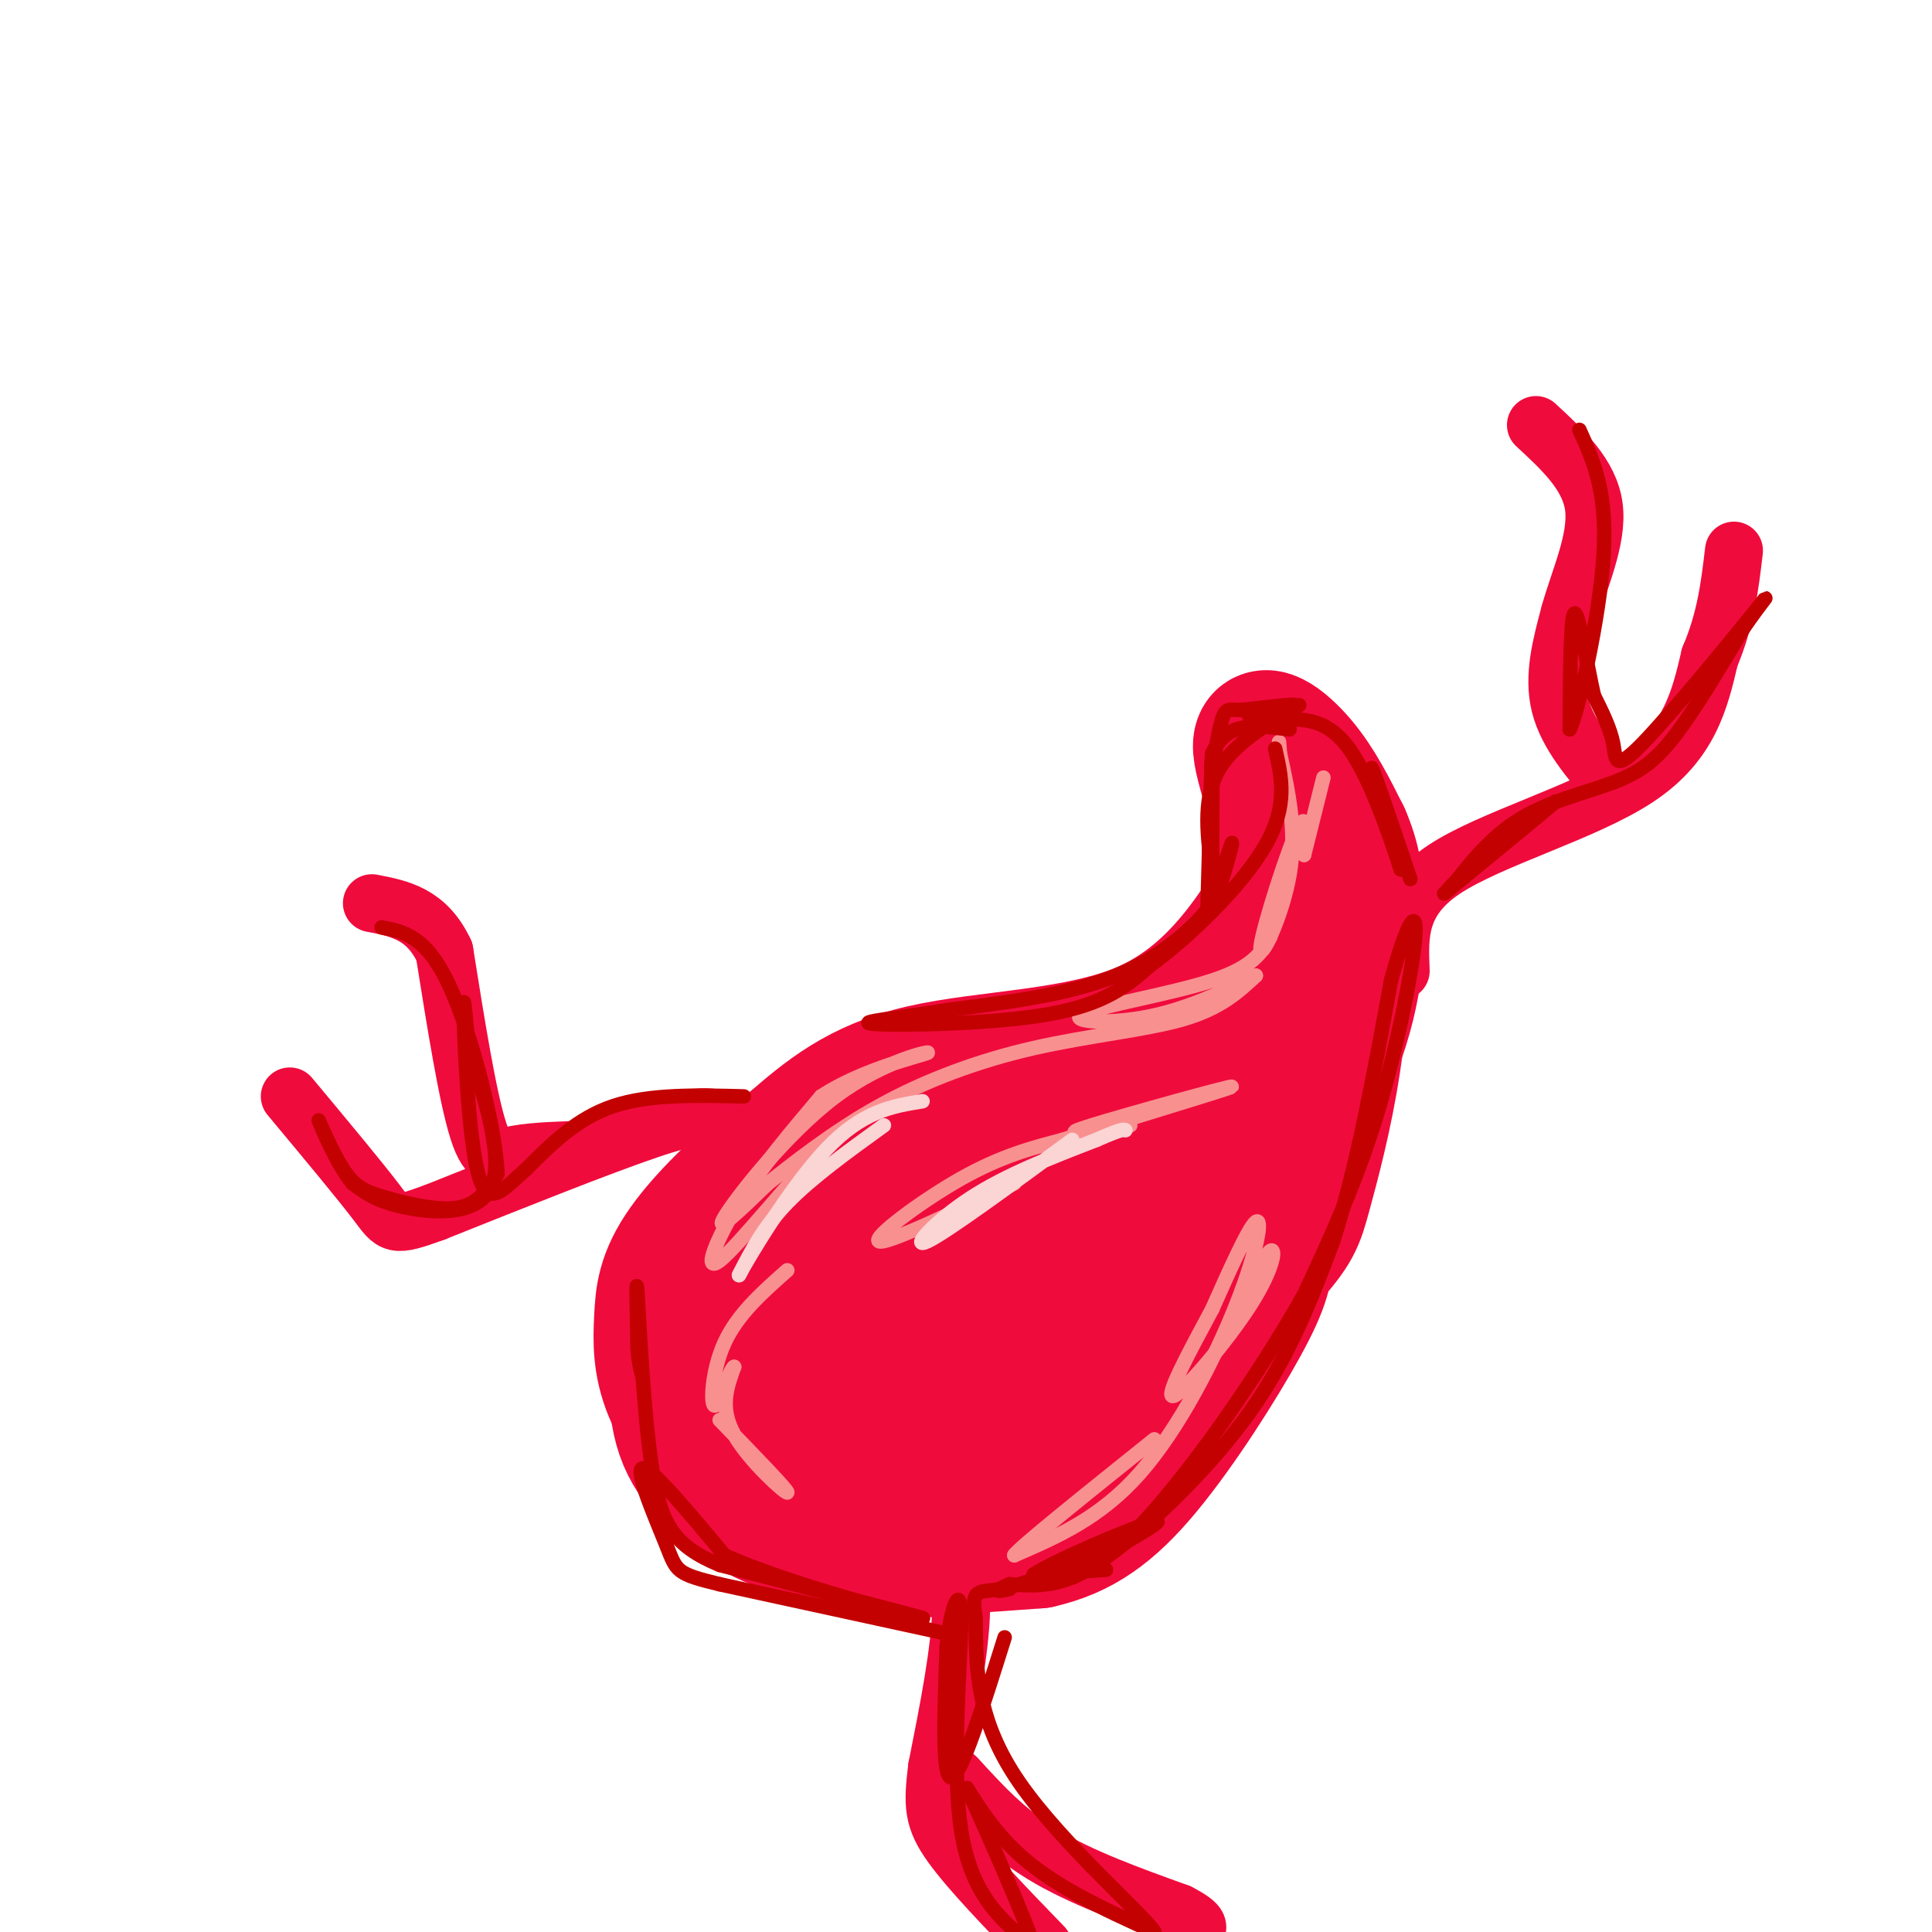 <svg viewBox='0 0 400 400' version='1.1' xmlns='http://www.w3.org/2000/svg' xmlns:xlink='http://www.w3.org/1999/xlink'><g fill='none' stroke='#F00B3D' stroke-width='28' stroke-linecap='round' stroke-linejoin='round'><path d='M184,237c-6.157,1.233 -12.314,2.467 -20,9c-7.686,6.533 -16.902,18.367 -21,24c-4.098,5.633 -3.079,5.066 -3,9c0.079,3.934 -0.783,12.369 2,19c2.783,6.631 9.210,11.458 13,14c3.790,2.542 4.944,2.800 9,4c4.056,1.200 11.016,3.343 20,4c8.984,0.657 19.992,-0.171 31,-1'/><path d='M215,319c8.655,-1.941 14.791,-6.292 22,-15c7.209,-8.708 15.491,-21.773 20,-30c4.509,-8.227 5.244,-11.615 5,-16c-0.244,-4.385 -1.466,-9.766 -5,-15c-3.534,-5.234 -9.380,-10.320 -18,-13c-8.620,-2.680 -20.013,-2.952 -31,-3c-10.987,-0.048 -21.568,0.129 -30,3c-8.432,2.871 -14.716,8.435 -21,14'/><path d='M157,244c-5.483,5.104 -8.690,10.866 -10,18c-1.310,7.134 -0.724,15.642 2,21c2.724,5.358 7.586,7.567 12,10c4.414,2.433 8.380,5.089 18,6c9.620,0.911 24.893,0.076 36,-2c11.107,-2.076 18.049,-5.391 24,-15c5.951,-9.609 10.910,-25.510 9,-33c-1.910,-7.490 -10.689,-6.569 -17,-6c-6.311,0.569 -10.156,0.784 -14,1'/><path d='M217,244c-6.152,1.883 -14.531,6.092 -22,11c-7.469,4.908 -14.026,10.516 -15,15c-0.974,4.484 3.636,7.845 11,8c7.364,0.155 17.483,-2.896 25,-5c7.517,-2.104 12.432,-3.263 10,-7c-2.432,-3.737 -12.210,-10.054 -21,-12c-8.790,-1.946 -16.593,0.478 -21,2c-4.407,1.522 -5.417,2.140 -8,6c-2.583,3.860 -6.738,10.960 -5,15c1.738,4.040 9.369,5.020 17,6'/><path d='M188,283c10.111,-0.607 26.888,-5.126 39,-10c12.112,-4.874 19.561,-10.104 24,-16c4.439,-5.896 5.870,-12.457 9,-17c3.130,-4.543 7.958,-7.069 -6,-2c-13.958,5.069 -46.702,17.734 -59,22c-12.298,4.266 -4.149,0.133 4,-4'/><path d='M199,256c9.490,-6.109 31.214,-19.380 42,-28c10.786,-8.620 10.633,-12.589 14,-19c3.367,-6.411 10.253,-15.265 11,-26c0.747,-10.735 -4.645,-23.352 -5,-28c-0.355,-4.648 4.327,-1.328 8,3c3.673,4.328 6.336,9.664 9,15'/><path d='M278,173c2.134,4.819 2.970,9.366 3,17c0.030,7.634 -0.744,18.356 -7,32c-6.256,13.644 -17.992,30.212 -18,27c-0.008,-3.212 11.712,-26.203 17,-39c5.288,-12.797 4.144,-15.398 3,-18'/><path d='M276,192c-2.419,11.694 -9.968,49.928 -14,67c-4.032,17.072 -4.547,12.981 -11,17c-6.453,4.019 -18.844,16.148 -18,15c0.844,-1.148 14.922,-15.574 29,-30'/><path d='M262,261c5.976,-6.625 6.416,-8.188 8,-14c1.584,-5.812 4.311,-15.872 6,-27c1.689,-11.128 2.340,-23.322 1,-33c-1.340,-9.678 -4.670,-16.839 -8,-24'/><path d='M269,163c-0.933,1.600 0.733,17.600 -7,33c-7.733,15.400 -24.867,30.200 -42,45'/><path d='M220,241c-9.194,9.009 -11.179,9.030 -2,2c9.179,-7.030 29.522,-21.111 40,-32c10.478,-10.889 11.090,-18.585 12,-25c0.910,-6.415 2.117,-11.547 1,-11c-1.117,0.547 -4.559,6.774 -8,13'/><path d='M263,188c-4.702,7.310 -12.458,19.083 -26,25c-13.542,5.917 -32.869,5.976 -46,9c-13.131,3.024 -20.065,9.012 -27,15'/><path d='M164,237c-8.863,6.346 -17.521,14.712 -22,21c-4.479,6.288 -4.778,10.500 -5,15c-0.222,4.500 -0.368,9.288 2,15c2.368,5.712 7.248,12.346 17,18c9.752,5.654 24.376,10.327 39,15'/></g>
<g fill='none' stroke='#F00B3D' stroke-width='12' stroke-linecap='round' stroke-linejoin='round'><path d='M195,314c2.083,5.167 4.167,10.333 4,19c-0.167,8.667 -2.583,20.833 -5,33'/><path d='M194,366c-0.956,7.756 -0.844,10.644 3,16c3.844,5.356 11.422,13.178 19,21'/><path d='M198,368c5.167,5.667 10.333,11.333 18,16c7.667,4.667 17.833,8.333 28,12'/><path d='M244,396c5.167,2.667 4.083,3.333 3,4'/><path d='M290,201c-0.311,-7.311 -0.622,-14.622 9,-21c9.622,-6.378 29.178,-11.822 40,-19c10.822,-7.178 12.911,-16.089 15,-25'/><path d='M354,136c3.333,-7.833 4.167,-14.917 5,-22'/><path d='M334,163c-4.750,-5.500 -9.500,-11.000 -11,-17c-1.500,-6.000 0.250,-12.500 2,-19'/><path d='M325,127c1.956,-7.089 5.844,-15.311 5,-22c-0.844,-6.689 -6.422,-11.844 -12,-17'/><path d='M185,259c-2.577,-4.631 -5.155,-9.262 -11,-14c-5.845,-4.738 -14.958,-9.583 -21,-12c-6.042,-2.417 -9.012,-2.405 -19,1c-9.988,3.405 -26.994,10.202 -44,17'/><path d='M90,251c-8.711,3.178 -8.489,2.622 -12,-2c-3.511,-4.622 -10.756,-13.311 -18,-22'/><path d='M122,238c-5.600,0.156 -11.200,0.311 -15,1c-3.800,0.689 -5.800,1.911 -8,-5c-2.200,-6.911 -4.600,-21.956 -7,-37'/><path d='M92,197c-3.667,-7.833 -9.333,-8.917 -15,-10'/></g>
<g fill='none' stroke='#F99090' stroke-width='3' stroke-linecap='round' stroke-linejoin='round'><path d='M184,229c-3.524,0.976 -7.048,1.952 -14,9c-6.952,7.048 -17.333,20.167 -21,23c-3.667,2.833 -0.619,-4.619 4,-12c4.619,-7.381 10.810,-14.690 17,-22'/><path d='M170,227c8.368,-5.566 20.789,-8.482 22,-9c1.211,-0.518 -8.789,1.360 -19,9c-10.211,7.640 -20.632,21.040 -23,25c-2.368,3.960 3.316,-1.520 9,-7'/><path d='M159,245c5.108,-4.046 13.380,-10.662 23,-16c9.620,-5.338 20.590,-9.399 32,-12c11.410,-2.601 23.260,-3.743 31,-6c7.740,-2.257 11.370,-5.628 15,-9'/><path d='M260,202c-0.847,0.337 -10.464,5.678 -20,8c-9.536,2.322 -18.990,1.625 -16,0c2.990,-1.625 18.426,-4.179 27,-7c8.574,-2.821 10.287,-5.911 12,-9'/><path d='M274,161c0.000,0.000 -4.000,16.000 -4,16'/><path d='M270,177c-0.258,-0.558 1.096,-9.954 -1,-6c-2.096,3.954 -7.641,21.257 -8,25c-0.359,3.743 4.469,-6.073 6,-15c1.531,-8.927 -0.234,-16.963 -2,-25'/><path d='M265,156c-0.333,-4.167 -0.167,-2.083 0,0'/><path d='M256,272c2.887,-6.065 5.774,-12.131 7,-13c1.226,-0.869 0.792,3.458 -4,11c-4.792,7.542 -13.940,18.298 -16,19c-2.060,0.702 2.970,-8.649 8,-18'/><path d='M251,271c3.282,-7.388 7.488,-16.856 9,-18c1.512,-1.144 0.330,6.038 -4,17c-4.330,10.962 -11.809,25.703 -20,35c-8.191,9.297 -17.096,13.148 -26,17'/><path d='M210,322c0.500,-1.167 14.750,-12.583 29,-24'/><path d='M149,294c7.133,7.356 14.267,14.711 14,15c-0.267,0.289 -7.933,-6.489 -11,-12c-3.067,-5.511 -1.533,-9.756 0,-14'/><path d='M152,283c-0.869,0.238 -3.042,7.833 -4,8c-0.958,0.167 -0.702,-7.095 2,-13c2.702,-5.905 7.851,-10.452 13,-15'/><path d='M210,245c-13.244,6.333 -26.489,12.667 -28,12c-1.511,-0.667 8.711,-8.333 17,-13c8.289,-4.667 14.644,-6.333 21,-8'/><path d='M220,236c12.952,-4.202 34.833,-10.708 35,-11c0.167,-0.292 -21.381,5.631 -29,8c-7.619,2.369 -1.310,1.185 5,0'/><path d='M231,233c1.333,0.000 2.167,0.000 3,0'/></g>
<g fill='none' stroke='#C30101' stroke-width='3' stroke-linecap='round' stroke-linejoin='round'><path d='M229,325c0.000,0.000 -15.000,1.000 -15,1'/><path d='M214,326c4.022,-2.778 21.578,-10.222 25,-11c3.422,-0.778 -7.289,5.111 -18,11'/><path d='M221,326c-1.988,1.881 2.042,1.083 10,-5c7.958,-6.083 19.845,-17.452 28,-29c8.155,-11.548 12.577,-23.274 17,-35'/><path d='M276,257c4.833,-14.833 8.417,-34.417 12,-54'/><path d='M288,203c3.286,-12.155 5.500,-15.542 5,-9c-0.500,6.542 -3.714,23.012 -8,37c-4.286,13.988 -9.643,25.494 -15,37'/><path d='M270,268c-9.222,16.422 -24.778,38.978 -36,50c-11.222,11.022 -18.111,10.511 -25,10'/><path d='M209,328c-4.167,1.833 -2.083,1.417 0,1'/><path d='M195,338c0.000,0.000 -46.000,-10.000 -46,-10'/><path d='M149,328c-9.107,-2.190 -8.875,-2.667 -11,-8c-2.125,-5.333 -6.607,-15.524 -5,-16c1.607,-0.476 9.304,8.762 17,18'/><path d='M150,322c13.622,6.178 39.178,12.622 41,13c1.822,0.378 -20.089,-5.311 -42,-11'/><path d='M149,324c-9.488,-3.952 -12.208,-8.333 -14,-20c-1.792,-11.667 -2.655,-30.619 -3,-36c-0.345,-5.381 -0.173,2.810 0,11'/><path d='M132,279c0.167,2.833 0.583,4.417 1,6'/><path d='M292,182c-3.833,-11.333 -7.667,-22.667 -8,-23c-0.333,-0.333 2.833,10.333 6,21'/><path d='M290,180c-0.622,-1.756 -5.178,-16.644 -10,-24c-4.822,-7.356 -9.911,-7.178 -15,-7'/><path d='M265,149c-4.345,-1.179 -7.708,-0.625 -6,-1c1.708,-0.375 8.488,-1.679 9,-2c0.512,-0.321 -5.244,0.339 -11,1'/><path d='M257,147c-2.488,-0.024 -3.208,-0.583 -4,2c-0.792,2.583 -1.655,8.310 -2,10c-0.345,1.690 -0.173,-0.655 0,-3'/><path d='M251,156c0.622,-1.578 2.178,-4.022 5,-5c2.822,-0.978 6.911,-0.489 11,0'/><path d='M269,146c-7.000,4.083 -14.000,8.167 -17,14c-3.000,5.833 -2.000,13.417 -1,21'/><path d='M251,181c-0.111,-3.711 0.111,-23.489 0,-25c-0.111,-1.511 -0.556,15.244 -1,32'/><path d='M250,188c1.133,1.556 4.467,-10.556 5,-13c0.533,-2.444 -1.733,4.778 -4,12'/><path d='M251,187c-3.556,4.889 -10.444,11.111 -20,15c-9.556,3.889 -21.778,5.444 -34,7'/><path d='M197,209c-10.774,1.762 -20.708,2.667 -16,3c4.708,0.333 24.060,0.095 36,-2c11.940,-2.095 16.470,-6.048 21,-10'/><path d='M238,200c8.511,-6.222 19.289,-16.778 24,-25c4.711,-8.222 3.356,-14.111 2,-20'/><path d='M299,185c11.167,-9.167 22.333,-18.333 23,-19c0.667,-0.667 -9.167,7.167 -19,15'/><path d='M303,181c-3.900,3.456 -4.150,4.597 -2,2c2.150,-2.597 6.700,-8.933 13,-13c6.300,-4.067 14.350,-5.864 20,-8c5.650,-2.136 8.900,-4.610 13,-10c4.100,-5.390 9.050,-13.695 14,-22'/><path d='M361,130c3.930,-5.687 6.754,-8.906 2,-3c-4.754,5.906 -17.088,20.936 -23,27c-5.912,6.064 -5.404,3.161 -6,0c-0.596,-3.161 -2.298,-6.581 -4,-10'/><path d='M330,144c-1.467,-6.400 -3.133,-17.400 -4,-17c-0.867,0.400 -0.933,12.200 -1,24'/><path d='M325,151c1.622,-3.111 6.178,-22.889 7,-36c0.822,-13.111 -2.089,-19.556 -5,-26'/><path d='M208,339c-4.500,14.333 -9.000,28.667 -11,29c-2.000,0.333 -1.500,-13.333 -1,-27'/><path d='M196,341c0.702,-7.869 2.958,-14.042 3,-6c0.042,8.042 -2.131,30.298 0,44c2.131,13.702 8.565,18.851 15,24'/><path d='M214,403c-0.810,-3.750 -10.333,-25.125 -13,-31c-2.667,-5.875 1.524,3.750 9,11c7.476,7.250 18.238,12.125 29,17'/><path d='M239,400c-1.311,-2.733 -19.089,-18.067 -28,-31c-8.911,-12.933 -8.956,-23.467 -9,-34'/><path d='M202,335c-1.089,-6.356 0.689,-5.244 5,-6c4.311,-0.756 11.156,-3.378 18,-6'/></g>
<g fill='none' stroke='#FBD4D4' stroke-width='3' stroke-linecap='round' stroke-linejoin='round'><path d='M183,233c-7.500,5.417 -15.000,10.833 -20,16c-5.000,5.167 -7.500,10.083 -10,15'/><path d='M153,264c1.556,-3.000 10.444,-18.000 18,-26c7.556,-8.000 13.778,-9.000 20,-10'/><path d='M222,236c-13.089,9.600 -26.178,19.200 -30,21c-3.822,1.800 1.622,-4.200 9,-9c7.378,-4.800 16.689,-8.400 26,-12'/><path d='M227,236c5.333,-2.333 5.667,-2.167 6,-2'/></g>
<g fill='none' stroke='#C30101' stroke-width='3' stroke-linecap='round' stroke-linejoin='round'><path d='M154,227c-9.750,-0.250 -19.500,-0.500 -27,2c-7.500,2.500 -12.750,7.750 -18,13'/><path d='M109,242c-4.857,4.286 -8.000,8.500 -10,1c-2.000,-7.500 -2.857,-26.714 -3,-33c-0.143,-6.286 0.429,0.357 1,7'/><path d='M97,217c2.226,7.060 7.292,21.208 5,28c-2.292,6.792 -11.940,6.226 -18,5c-6.060,-1.226 -8.530,-3.113 -11,-5'/><path d='M73,245c-3.502,-4.242 -6.756,-12.347 -7,-13c-0.244,-0.653 2.522,6.144 5,10c2.478,3.856 4.667,4.769 9,6c4.333,1.231 10.809,2.780 15,2c4.191,-0.780 6.095,-3.890 8,-7'/><path d='M103,243c-0.356,-9.222 -5.244,-28.778 -10,-39c-4.756,-10.222 -9.378,-11.111 -14,-12'/></g>
</svg>
